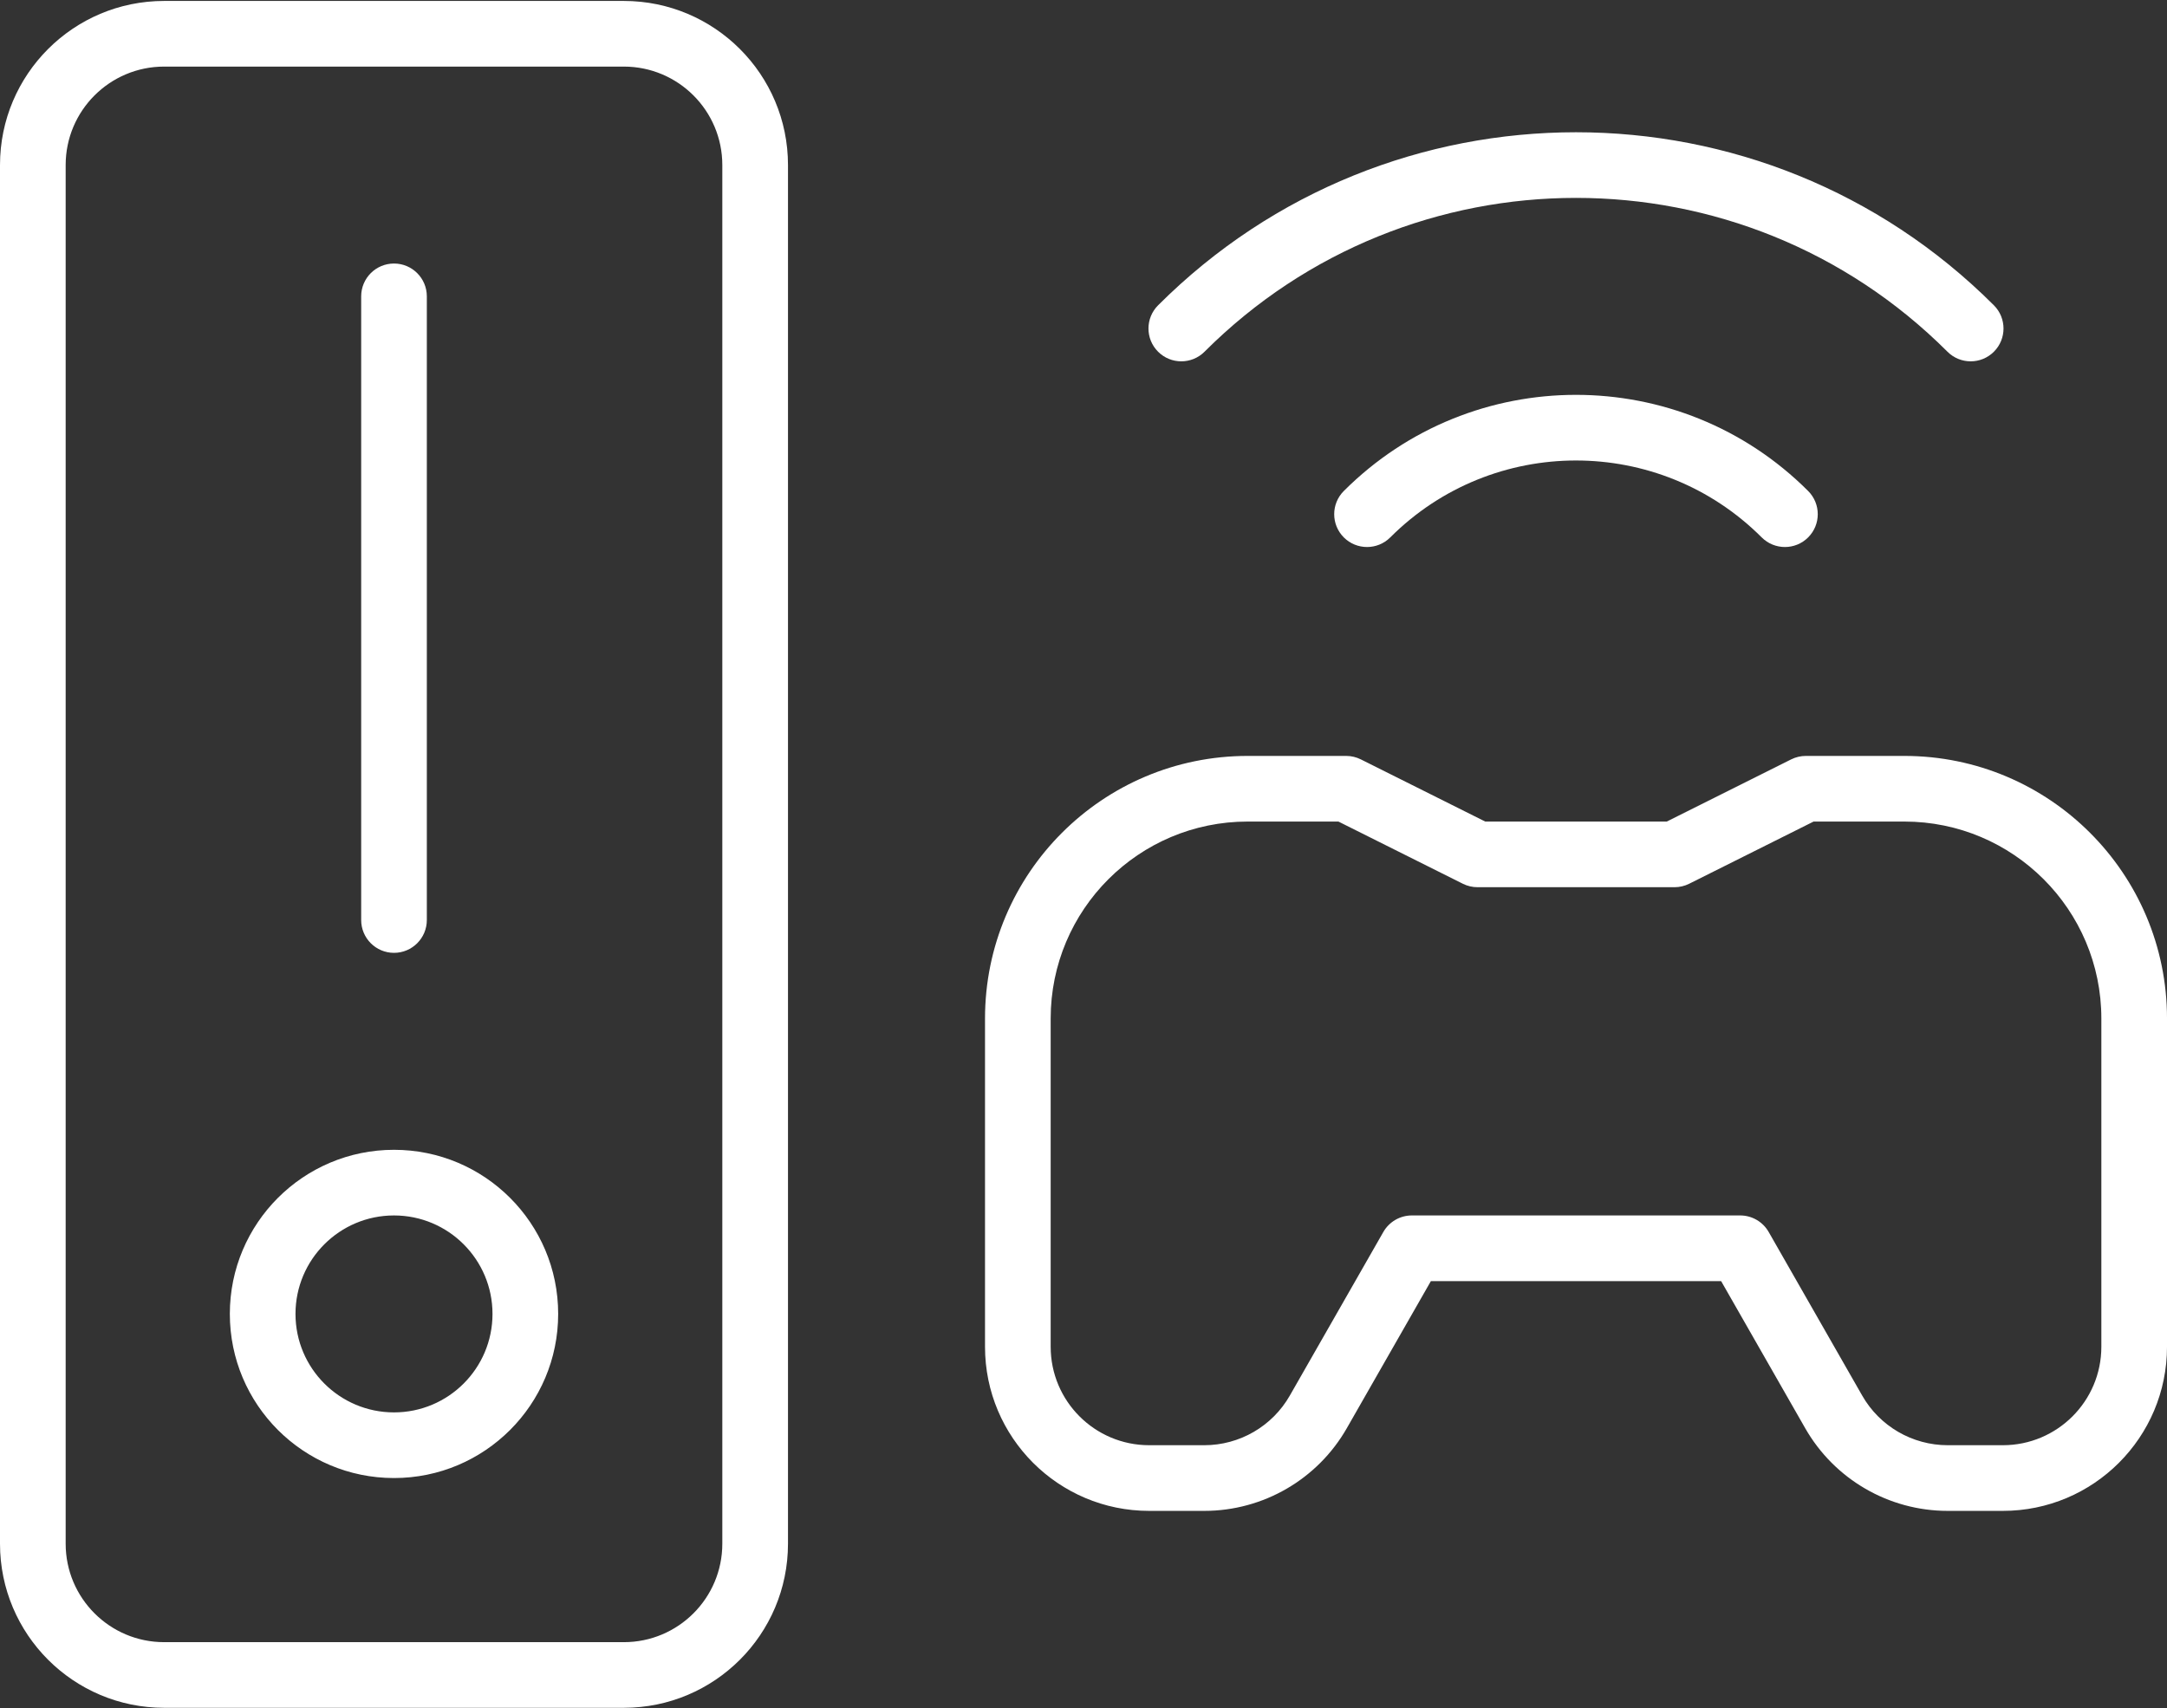 <?xml version="1.0" encoding="UTF-8"?> <svg xmlns="http://www.w3.org/2000/svg" width="700" height="552" viewBox="0 0 700 552" fill="none"><rect x="0" y="0" width="700" height="552" fill="#333333" stroke="none"/> <path d="M53.031 0.305H201.511C230.8 0.305 254.542 24.047 254.542 53.332V498.792C254.542 528.077 230.8 551.819 201.511 551.819H53.031C23.742 551.819 0 528.077 0 498.792V53.332C0 24.047 23.742 0.305 53.031 0.305V0.305ZM53.031 21.516C35.457 21.516 21.211 35.762 21.211 53.332V498.792C21.211 516.362 35.457 530.608 53.031 530.608H201.511C219.081 530.608 233.327 516.362 233.327 498.792V53.332C233.327 35.762 219.081 21.516 201.511 21.516H53.031ZM435.061 461.466C425.62 477.989 408.049 488.189 389.018 488.189H371.213C341.928 488.189 318.186 464.443 318.186 435.158V329.098C318.186 282.239 356.17 244.25 403.034 244.25H434.85C436.498 244.25 438.119 244.632 439.592 245.371L479.78 265.461H538.409L578.593 245.371C580.066 244.633 581.691 244.25 583.335 244.25H615.155C662.014 244.25 700.003 282.238 700.003 329.098V435.158C700.003 464.443 676.261 488.189 646.972 488.189H629.167C610.14 488.189 592.565 477.99 583.124 461.466L555.968 413.943H462.218L435.061 461.466ZM403.034 265.456C367.889 265.456 339.397 293.948 339.397 329.093V435.153C339.397 452.723 353.643 466.969 371.213 466.969H389.018C400.436 466.969 410.979 460.852 416.643 450.938L446.854 398.071C448.745 394.766 452.256 392.727 456.065 392.727H562.125C565.93 392.727 569.445 394.766 571.332 398.071L601.543 450.938C607.207 460.852 617.75 466.969 629.168 466.969H646.973C664.547 466.969 678.793 452.723 678.793 435.153V329.093C678.793 293.948 650.301 265.456 615.156 265.456H585.84L545.656 285.55C544.183 286.288 542.558 286.671 540.914 286.671H477.277C475.628 286.671 474.007 286.288 472.534 285.55L432.346 265.456H403.034ZM127.274 477.576C97.985 477.576 74.243 453.834 74.243 424.549C74.243 395.26 97.985 371.518 127.274 371.518C156.563 371.518 180.305 395.26 180.305 424.549C180.305 453.834 156.563 477.576 127.274 477.576ZM127.274 456.365C144.844 456.365 159.09 442.119 159.09 424.549C159.09 406.975 144.844 392.729 127.274 392.729C109.7 392.729 95.454 406.975 95.454 424.549C95.454 442.119 109.7 456.365 127.274 456.365ZM137.879 297.275C137.879 303.13 133.129 307.88 127.274 307.88C121.415 307.88 116.669 303.13 116.669 297.275V95.755C116.669 89.895 121.415 85.15 127.274 85.15C133.13 85.15 137.879 89.896 137.879 95.755V297.275ZM449.089 173.645C444.948 177.785 438.234 177.785 434.089 173.645C429.948 169.5 429.948 162.786 434.089 158.645C475.511 117.227 542.659 117.227 584.079 158.645C588.223 162.785 588.223 169.5 584.079 173.645C579.938 177.785 573.224 177.785 569.079 173.645C535.946 140.508 482.224 140.508 449.089 173.645ZM389.093 113.645C384.952 117.789 378.234 117.789 374.093 113.645C369.952 109.504 369.952 102.79 374.093 98.649C448.648 24.094 569.523 24.094 644.083 98.649C648.224 102.789 648.224 109.504 644.083 113.645C639.939 117.789 633.224 117.789 629.083 113.645C562.81 47.375 455.363 47.375 389.093 113.645Z" fill="white"></path> </svg> 